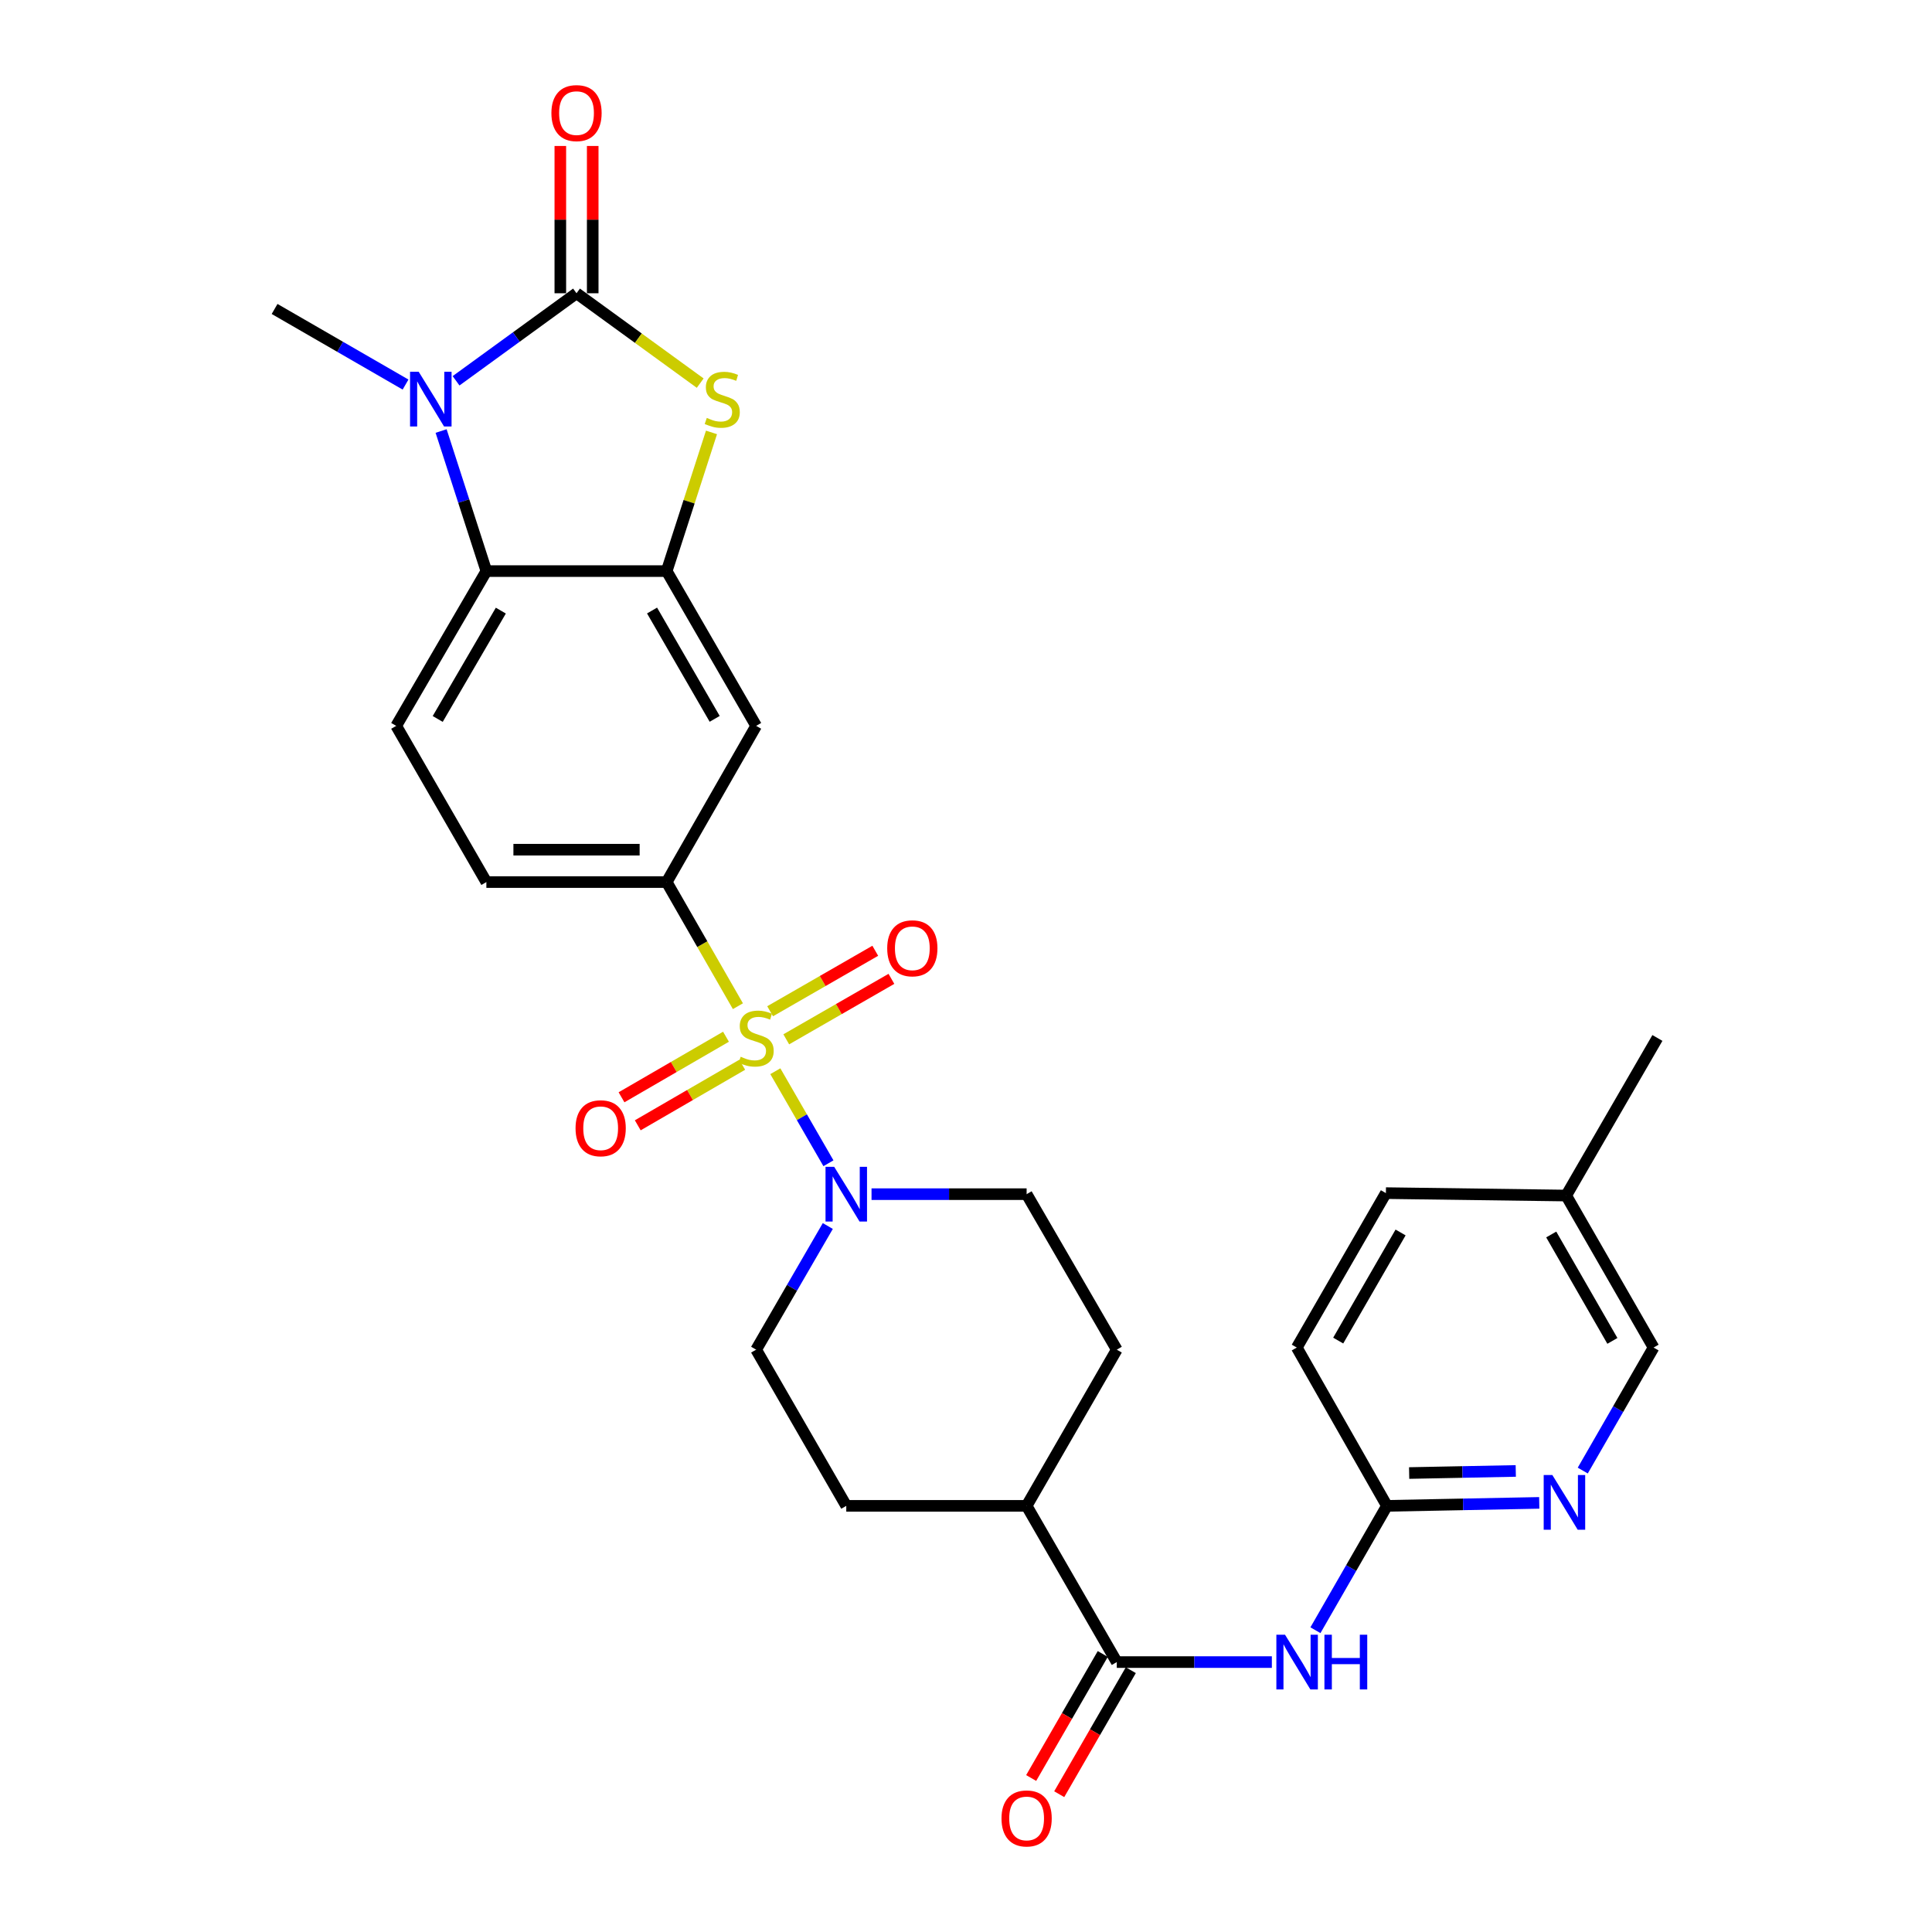 <?xml version='1.0' encoding='iso-8859-1'?>
<svg version='1.1' baseProfile='full'
              xmlns='http://www.w3.org/2000/svg'
                      xmlns:rdkit='http://www.rdkit.org/xml'
                      xmlns:xlink='http://www.w3.org/1999/xlink'
                  xml:space='preserve'
width='1000px' height='1000px' viewBox='0 0 1000 1000'>
<!-- END OF HEADER -->
<rect style='opacity:1.0;fill:#FFFFFF;stroke:none' width='1000' height='1000' x='0' y='0'> </rect>
<path class='bond-4' d='M 401.311,554.462 L 415.055,578.282' style='fill:none;fill-rule:evenodd;stroke:#CCCC00;stroke-width:6px;stroke-linecap:butt;stroke-linejoin:miter;stroke-opacity:1' />
<path class='bond-4' d='M 415.055,578.282 L 428.799,602.101' style='fill:none;fill-rule:evenodd;stroke:#0000FF;stroke-width:6px;stroke-linecap:butt;stroke-linejoin:miter;stroke-opacity:1' />
<path class='bond-6' d='M 381.941,520.803 L 363.507,488.681' style='fill:none;fill-rule:evenodd;stroke:#CCCC00;stroke-width:6px;stroke-linecap:butt;stroke-linejoin:miter;stroke-opacity:1' />
<path class='bond-6' d='M 363.507,488.681 L 345.073,456.559' style='fill:none;fill-rule:evenodd;stroke:#000000;stroke-width:6px;stroke-linecap:butt;stroke-linejoin:miter;stroke-opacity:1' />
<path class='bond-12' d='M 375.77,536.609 L 348.733,552.282' style='fill:none;fill-rule:evenodd;stroke:#CCCC00;stroke-width:6px;stroke-linecap:butt;stroke-linejoin:miter;stroke-opacity:1' />
<path class='bond-12' d='M 348.733,552.282 L 321.695,567.955' style='fill:none;fill-rule:evenodd;stroke:#FF0000;stroke-width:6px;stroke-linecap:butt;stroke-linejoin:miter;stroke-opacity:1' />
<path class='bond-12' d='M 384.177,551.112 L 357.14,566.785' style='fill:none;fill-rule:evenodd;stroke:#CCCC00;stroke-width:6px;stroke-linecap:butt;stroke-linejoin:miter;stroke-opacity:1' />
<path class='bond-12' d='M 357.14,566.785 L 330.103,582.458' style='fill:none;fill-rule:evenodd;stroke:#FF0000;stroke-width:6px;stroke-linecap:butt;stroke-linejoin:miter;stroke-opacity:1' />
<path class='bond-13' d='M 406.969,537.952 L 434.182,522.302' style='fill:none;fill-rule:evenodd;stroke:#CCCC00;stroke-width:6px;stroke-linecap:butt;stroke-linejoin:miter;stroke-opacity:1' />
<path class='bond-13' d='M 434.182,522.302 L 461.395,506.651' style='fill:none;fill-rule:evenodd;stroke:#FF0000;stroke-width:6px;stroke-linecap:butt;stroke-linejoin:miter;stroke-opacity:1' />
<path class='bond-13' d='M 398.612,523.42 L 425.825,507.77' style='fill:none;fill-rule:evenodd;stroke:#CCCC00;stroke-width:6px;stroke-linecap:butt;stroke-linejoin:miter;stroke-opacity:1' />
<path class='bond-13' d='M 425.825,507.77 L 453.037,492.119' style='fill:none;fill-rule:evenodd;stroke:#FF0000;stroke-width:6px;stroke-linecap:butt;stroke-linejoin:miter;stroke-opacity:1' />
<path class='bond-0' d='M 298.405,151.791 L 330.413,175.049' style='fill:none;fill-rule:evenodd;stroke:#000000;stroke-width:6px;stroke-linecap:butt;stroke-linejoin:miter;stroke-opacity:1' />
<path class='bond-0' d='M 330.413,175.049 L 362.422,198.308' style='fill:none;fill-rule:evenodd;stroke:#CCCC00;stroke-width:6px;stroke-linecap:butt;stroke-linejoin:miter;stroke-opacity:1' />
<path class='bond-15' d='M 306.787,151.791 L 306.787,113.673' style='fill:none;fill-rule:evenodd;stroke:#000000;stroke-width:6px;stroke-linecap:butt;stroke-linejoin:miter;stroke-opacity:1' />
<path class='bond-15' d='M 306.787,113.673 L 306.787,75.555' style='fill:none;fill-rule:evenodd;stroke:#FF0000;stroke-width:6px;stroke-linecap:butt;stroke-linejoin:miter;stroke-opacity:1' />
<path class='bond-15' d='M 290.023,151.791 L 290.023,113.673' style='fill:none;fill-rule:evenodd;stroke:#000000;stroke-width:6px;stroke-linecap:butt;stroke-linejoin:miter;stroke-opacity:1' />
<path class='bond-15' d='M 290.023,113.673 L 290.023,75.555' style='fill:none;fill-rule:evenodd;stroke:#FF0000;stroke-width:6px;stroke-linecap:butt;stroke-linejoin:miter;stroke-opacity:1' />
<path class='bond-31' d='M 298.405,151.791 L 267.23,174.445' style='fill:none;fill-rule:evenodd;stroke:#000000;stroke-width:6px;stroke-linecap:butt;stroke-linejoin:miter;stroke-opacity:1' />
<path class='bond-31' d='M 267.23,174.445 L 236.056,197.1' style='fill:none;fill-rule:evenodd;stroke:#0000FF;stroke-width:6px;stroke-linecap:butt;stroke-linejoin:miter;stroke-opacity:1' />
<path class='bond-1' d='M 228.317,223.097 L 240.031,259.347' style='fill:none;fill-rule:evenodd;stroke:#0000FF;stroke-width:6px;stroke-linecap:butt;stroke-linejoin:miter;stroke-opacity:1' />
<path class='bond-1' d='M 240.031,259.347 L 251.745,295.597' style='fill:none;fill-rule:evenodd;stroke:#000000;stroke-width:6px;stroke-linecap:butt;stroke-linejoin:miter;stroke-opacity:1' />
<path class='bond-24' d='M 209.911,199.052 L 176.02,179.486' style='fill:none;fill-rule:evenodd;stroke:#0000FF;stroke-width:6px;stroke-linecap:butt;stroke-linejoin:miter;stroke-opacity:1' />
<path class='bond-24' d='M 176.02,179.486 L 142.128,159.921' style='fill:none;fill-rule:evenodd;stroke:#000000;stroke-width:6px;stroke-linecap:butt;stroke-linejoin:miter;stroke-opacity:1' />
<path class='bond-2' d='M 368.269,223.817 L 356.671,259.707' style='fill:none;fill-rule:evenodd;stroke:#CCCC00;stroke-width:6px;stroke-linecap:butt;stroke-linejoin:miter;stroke-opacity:1' />
<path class='bond-2' d='M 356.671,259.707 L 345.073,295.597' style='fill:none;fill-rule:evenodd;stroke:#000000;stroke-width:6px;stroke-linecap:butt;stroke-linejoin:miter;stroke-opacity:1' />
<path class='bond-3' d='M 345.073,295.597 L 391.379,375.71' style='fill:none;fill-rule:evenodd;stroke:#000000;stroke-width:6px;stroke-linecap:butt;stroke-linejoin:miter;stroke-opacity:1' />
<path class='bond-3' d='M 337.505,316.003 L 369.919,372.082' style='fill:none;fill-rule:evenodd;stroke:#000000;stroke-width:6px;stroke-linecap:butt;stroke-linejoin:miter;stroke-opacity:1' />
<path class='bond-30' d='M 345.073,295.597 L 251.745,295.597' style='fill:none;fill-rule:evenodd;stroke:#000000;stroke-width:6px;stroke-linecap:butt;stroke-linejoin:miter;stroke-opacity:1' />
<path class='bond-18' d='M 428.474,634.583 L 409.927,666.583' style='fill:none;fill-rule:evenodd;stroke:#0000FF;stroke-width:6px;stroke-linecap:butt;stroke-linejoin:miter;stroke-opacity:1' />
<path class='bond-18' d='M 409.927,666.583 L 391.379,698.583' style='fill:none;fill-rule:evenodd;stroke:#000000;stroke-width:6px;stroke-linecap:butt;stroke-linejoin:miter;stroke-opacity:1' />
<path class='bond-19' d='M 451.103,618.098 L 491.24,618.098' style='fill:none;fill-rule:evenodd;stroke:#0000FF;stroke-width:6px;stroke-linecap:butt;stroke-linejoin:miter;stroke-opacity:1' />
<path class='bond-19' d='M 491.24,618.098 L 531.376,618.098' style='fill:none;fill-rule:evenodd;stroke:#000000;stroke-width:6px;stroke-linecap:butt;stroke-linejoin:miter;stroke-opacity:1' />
<path class='bond-5' d='M 251.745,295.597 L 205.076,375.71' style='fill:none;fill-rule:evenodd;stroke:#000000;stroke-width:6px;stroke-linecap:butt;stroke-linejoin:miter;stroke-opacity:1' />
<path class='bond-5' d='M 259.23,316.052 L 226.562,372.131' style='fill:none;fill-rule:evenodd;stroke:#000000;stroke-width:6px;stroke-linecap:butt;stroke-linejoin:miter;stroke-opacity:1' />
<path class='bond-9' d='M 345.073,456.559 L 391.379,375.71' style='fill:none;fill-rule:evenodd;stroke:#000000;stroke-width:6px;stroke-linecap:butt;stroke-linejoin:miter;stroke-opacity:1' />
<path class='bond-17' d='M 345.073,456.559 L 251.745,456.559' style='fill:none;fill-rule:evenodd;stroke:#000000;stroke-width:6px;stroke-linecap:butt;stroke-linejoin:miter;stroke-opacity:1' />
<path class='bond-17' d='M 331.074,439.795 L 265.744,439.795' style='fill:none;fill-rule:evenodd;stroke:#000000;stroke-width:6px;stroke-linecap:butt;stroke-linejoin:miter;stroke-opacity:1' />
<path class='bond-7' d='M 578.045,860.29 L 531.376,779.432' style='fill:none;fill-rule:evenodd;stroke:#000000;stroke-width:6px;stroke-linecap:butt;stroke-linejoin:miter;stroke-opacity:1' />
<path class='bond-8' d='M 578.045,860.29 L 618.178,860.29' style='fill:none;fill-rule:evenodd;stroke:#000000;stroke-width:6px;stroke-linecap:butt;stroke-linejoin:miter;stroke-opacity:1' />
<path class='bond-8' d='M 618.178,860.29 L 658.31,860.29' style='fill:none;fill-rule:evenodd;stroke:#0000FF;stroke-width:6px;stroke-linecap:butt;stroke-linejoin:miter;stroke-opacity:1' />
<path class='bond-20' d='M 570.786,856.099 L 552.258,888.197' style='fill:none;fill-rule:evenodd;stroke:#000000;stroke-width:6px;stroke-linecap:butt;stroke-linejoin:miter;stroke-opacity:1' />
<path class='bond-20' d='M 552.258,888.197 L 533.73,920.294' style='fill:none;fill-rule:evenodd;stroke:#FF0000;stroke-width:6px;stroke-linecap:butt;stroke-linejoin:miter;stroke-opacity:1' />
<path class='bond-20' d='M 585.305,864.48 L 566.777,896.577' style='fill:none;fill-rule:evenodd;stroke:#000000;stroke-width:6px;stroke-linecap:butt;stroke-linejoin:miter;stroke-opacity:1' />
<path class='bond-20' d='M 566.777,896.577 L 548.249,928.675' style='fill:none;fill-rule:evenodd;stroke:#FF0000;stroke-width:6px;stroke-linecap:butt;stroke-linejoin:miter;stroke-opacity:1' />
<path class='bond-10' d='M 680.866,843.798 L 699.37,811.615' style='fill:none;fill-rule:evenodd;stroke:#0000FF;stroke-width:6px;stroke-linecap:butt;stroke-linejoin:miter;stroke-opacity:1' />
<path class='bond-10' d='M 699.37,811.615 L 717.875,779.432' style='fill:none;fill-rule:evenodd;stroke:#000000;stroke-width:6px;stroke-linecap:butt;stroke-linejoin:miter;stroke-opacity:1' />
<path class='bond-11' d='M 717.875,779.432 L 757.294,778.66' style='fill:none;fill-rule:evenodd;stroke:#000000;stroke-width:6px;stroke-linecap:butt;stroke-linejoin:miter;stroke-opacity:1' />
<path class='bond-11' d='M 757.294,778.66 L 796.713,777.889' style='fill:none;fill-rule:evenodd;stroke:#0000FF;stroke-width:6px;stroke-linecap:butt;stroke-linejoin:miter;stroke-opacity:1' />
<path class='bond-11' d='M 729.373,762.44 L 756.966,761.9' style='fill:none;fill-rule:evenodd;stroke:#000000;stroke-width:6px;stroke-linecap:butt;stroke-linejoin:miter;stroke-opacity:1' />
<path class='bond-11' d='M 756.966,761.9 L 784.56,761.36' style='fill:none;fill-rule:evenodd;stroke:#0000FF;stroke-width:6px;stroke-linecap:butt;stroke-linejoin:miter;stroke-opacity:1' />
<path class='bond-25' d='M 717.875,779.432 L 671.215,697.493' style='fill:none;fill-rule:evenodd;stroke:#000000;stroke-width:6px;stroke-linecap:butt;stroke-linejoin:miter;stroke-opacity:1' />
<path class='bond-23' d='M 819.234,761.162 L 837.561,729.328' style='fill:none;fill-rule:evenodd;stroke:#0000FF;stroke-width:6px;stroke-linecap:butt;stroke-linejoin:miter;stroke-opacity:1' />
<path class='bond-23' d='M 837.561,729.328 L 855.889,697.493' style='fill:none;fill-rule:evenodd;stroke:#000000;stroke-width:6px;stroke-linecap:butt;stroke-linejoin:miter;stroke-opacity:1' />
<path class='bond-14' d='M 205.076,375.71 L 251.745,456.559' style='fill:none;fill-rule:evenodd;stroke:#000000;stroke-width:6px;stroke-linecap:butt;stroke-linejoin:miter;stroke-opacity:1' />
<path class='bond-16' d='M 531.376,779.432 L 578.045,698.583' style='fill:none;fill-rule:evenodd;stroke:#000000;stroke-width:6px;stroke-linecap:butt;stroke-linejoin:miter;stroke-opacity:1' />
<path class='bond-29' d='M 531.376,779.432 L 438.029,779.432' style='fill:none;fill-rule:evenodd;stroke:#000000;stroke-width:6px;stroke-linecap:butt;stroke-linejoin:miter;stroke-opacity:1' />
<path class='bond-22' d='M 391.379,698.583 L 438.029,779.432' style='fill:none;fill-rule:evenodd;stroke:#000000;stroke-width:6px;stroke-linecap:butt;stroke-linejoin:miter;stroke-opacity:1' />
<path class='bond-21' d='M 531.376,618.098 L 578.045,698.583' style='fill:none;fill-rule:evenodd;stroke:#000000;stroke-width:6px;stroke-linecap:butt;stroke-linejoin:miter;stroke-opacity:1' />
<path class='bond-32' d='M 855.889,697.493 L 810.663,618.815' style='fill:none;fill-rule:evenodd;stroke:#000000;stroke-width:6px;stroke-linecap:butt;stroke-linejoin:miter;stroke-opacity:1' />
<path class='bond-32' d='M 834.571,694.046 L 802.913,638.971' style='fill:none;fill-rule:evenodd;stroke:#000000;stroke-width:6px;stroke-linecap:butt;stroke-linejoin:miter;stroke-opacity:1' />
<path class='bond-27' d='M 671.215,697.493 L 717.335,617.557' style='fill:none;fill-rule:evenodd;stroke:#000000;stroke-width:6px;stroke-linecap:butt;stroke-linejoin:miter;stroke-opacity:1' />
<path class='bond-27' d='M 692.654,693.881 L 724.937,637.925' style='fill:none;fill-rule:evenodd;stroke:#000000;stroke-width:6px;stroke-linecap:butt;stroke-linejoin:miter;stroke-opacity:1' />
<path class='bond-26' d='M 810.663,618.815 L 717.335,617.557' style='fill:none;fill-rule:evenodd;stroke:#000000;stroke-width:6px;stroke-linecap:butt;stroke-linejoin:miter;stroke-opacity:1' />
<path class='bond-28' d='M 810.663,618.815 L 857.872,537.249' style='fill:none;fill-rule:evenodd;stroke:#000000;stroke-width:6px;stroke-linecap:butt;stroke-linejoin:miter;stroke-opacity:1' />
<path  class='atom-0' d='M 383.379 546.969
Q 383.699 547.089, 385.019 547.649
Q 386.339 548.209, 387.779 548.569
Q 389.259 548.889, 390.699 548.889
Q 393.379 548.889, 394.939 547.609
Q 396.499 546.289, 396.499 544.009
Q 396.499 542.449, 395.699 541.489
Q 394.939 540.529, 393.739 540.009
Q 392.539 539.489, 390.539 538.889
Q 388.019 538.129, 386.499 537.409
Q 385.019 536.689, 383.939 535.169
Q 382.899 533.649, 382.899 531.089
Q 382.899 527.529, 385.299 525.329
Q 387.739 523.129, 392.539 523.129
Q 395.819 523.129, 399.539 524.689
L 398.619 527.769
Q 395.219 526.369, 392.659 526.369
Q 389.899 526.369, 388.379 527.529
Q 386.859 528.649, 386.899 530.609
Q 386.899 532.129, 387.659 533.049
Q 388.459 533.969, 389.579 534.489
Q 390.739 535.009, 392.659 535.609
Q 395.219 536.409, 396.739 537.209
Q 398.259 538.009, 399.339 539.649
Q 400.459 541.249, 400.459 544.009
Q 400.459 547.929, 397.819 550.049
Q 395.219 552.129, 390.859 552.129
Q 388.339 552.129, 386.419 551.569
Q 384.539 551.049, 382.299 550.129
L 383.379 546.969
' fill='#CCCC00'/>
<path  class='atom-2' d='M 216.726 192.439
L 226.006 207.439
Q 226.926 208.919, 228.406 211.599
Q 229.886 214.279, 229.966 214.439
L 229.966 192.439
L 233.726 192.439
L 233.726 220.759
L 229.846 220.759
L 219.886 204.359
Q 218.726 202.439, 217.486 200.239
Q 216.286 198.039, 215.926 197.359
L 215.926 220.759
L 212.246 220.759
L 212.246 192.439
L 216.726 192.439
' fill='#0000FF'/>
<path  class='atom-3' d='M 365.833 216.319
Q 366.153 216.439, 367.473 216.999
Q 368.793 217.559, 370.233 217.919
Q 371.713 218.239, 373.153 218.239
Q 375.833 218.239, 377.393 216.959
Q 378.953 215.639, 378.953 213.359
Q 378.953 211.799, 378.153 210.839
Q 377.393 209.879, 376.193 209.359
Q 374.993 208.839, 372.993 208.239
Q 370.473 207.479, 368.953 206.759
Q 367.473 206.039, 366.393 204.519
Q 365.353 202.999, 365.353 200.439
Q 365.353 196.879, 367.753 194.679
Q 370.193 192.479, 374.993 192.479
Q 378.273 192.479, 381.993 194.039
L 381.073 197.119
Q 377.673 195.719, 375.113 195.719
Q 372.353 195.719, 370.833 196.879
Q 369.313 197.999, 369.353 199.959
Q 369.353 201.479, 370.113 202.399
Q 370.913 203.319, 372.033 203.839
Q 373.193 204.359, 375.113 204.959
Q 377.673 205.759, 379.193 206.559
Q 380.713 207.359, 381.793 208.999
Q 382.913 210.599, 382.913 213.359
Q 382.913 217.279, 380.273 219.399
Q 377.673 221.479, 373.313 221.479
Q 370.793 221.479, 368.873 220.919
Q 366.993 220.399, 364.753 219.479
L 365.833 216.319
' fill='#CCCC00'/>
<path  class='atom-5' d='M 431.769 603.938
L 441.049 618.938
Q 441.969 620.418, 443.449 623.098
Q 444.929 625.778, 445.009 625.938
L 445.009 603.938
L 448.769 603.938
L 448.769 632.258
L 444.889 632.258
L 434.929 615.858
Q 433.769 613.938, 432.529 611.738
Q 431.329 609.538, 430.969 608.858
L 430.969 632.258
L 427.289 632.258
L 427.289 603.938
L 431.769 603.938
' fill='#0000FF'/>
<path  class='atom-9' d='M 665.123 846.13
L 674.403 861.13
Q 675.323 862.61, 676.803 865.29
Q 678.283 867.97, 678.363 868.13
L 678.363 846.13
L 682.123 846.13
L 682.123 874.45
L 678.243 874.45
L 668.283 858.05
Q 667.123 856.13, 665.883 853.93
Q 664.683 851.73, 664.323 851.05
L 664.323 874.45
L 660.643 874.45
L 660.643 846.13
L 665.123 846.13
' fill='#0000FF'/>
<path  class='atom-9' d='M 685.523 846.13
L 689.363 846.13
L 689.363 858.17
L 703.843 858.17
L 703.843 846.13
L 707.683 846.13
L 707.683 874.45
L 703.843 874.45
L 703.843 861.37
L 689.363 861.37
L 689.363 874.45
L 685.523 874.45
L 685.523 846.13
' fill='#0000FF'/>
<path  class='atom-12' d='M 803.491 763.474
L 812.771 778.474
Q 813.691 779.954, 815.171 782.634
Q 816.651 785.314, 816.731 785.474
L 816.731 763.474
L 820.491 763.474
L 820.491 791.794
L 816.611 791.794
L 806.651 775.394
Q 805.491 773.474, 804.251 771.274
Q 803.051 769.074, 802.691 768.394
L 802.691 791.794
L 799.011 791.794
L 799.011 763.474
L 803.491 763.474
' fill='#0000FF'/>
<path  class='atom-13' d='M 297.903 583.979
Q 297.903 577.179, 301.263 573.379
Q 304.623 569.579, 310.903 569.579
Q 317.183 569.579, 320.543 573.379
Q 323.903 577.179, 323.903 583.979
Q 323.903 590.859, 320.503 594.779
Q 317.103 598.659, 310.903 598.659
Q 304.663 598.659, 301.263 594.779
Q 297.903 590.899, 297.903 583.979
M 310.903 595.459
Q 315.223 595.459, 317.543 592.579
Q 319.903 589.659, 319.903 583.979
Q 319.903 578.419, 317.543 575.619
Q 315.223 572.779, 310.903 572.779
Q 306.583 572.779, 304.223 575.579
Q 301.903 578.379, 301.903 583.979
Q 301.903 589.699, 304.223 592.579
Q 306.583 595.459, 310.903 595.459
' fill='#FF0000'/>
<path  class='atom-14' d='M 459.218 490.837
Q 459.218 484.037, 462.578 480.237
Q 465.938 476.437, 472.218 476.437
Q 478.498 476.437, 481.858 480.237
Q 485.218 484.037, 485.218 490.837
Q 485.218 497.717, 481.818 501.637
Q 478.418 505.517, 472.218 505.517
Q 465.978 505.517, 462.578 501.637
Q 459.218 497.757, 459.218 490.837
M 472.218 502.317
Q 476.538 502.317, 478.858 499.437
Q 481.218 496.517, 481.218 490.837
Q 481.218 485.277, 478.858 482.477
Q 476.538 479.637, 472.218 479.637
Q 467.898 479.637, 465.538 482.437
Q 463.218 485.237, 463.218 490.837
Q 463.218 496.557, 465.538 499.437
Q 467.898 502.317, 472.218 502.317
' fill='#FF0000'/>
<path  class='atom-16' d='M 285.405 58.542
Q 285.405 51.742, 288.765 47.942
Q 292.125 44.142, 298.405 44.142
Q 304.685 44.142, 308.045 47.942
Q 311.405 51.742, 311.405 58.542
Q 311.405 65.422, 308.005 69.342
Q 304.605 73.222, 298.405 73.222
Q 292.165 73.222, 288.765 69.342
Q 285.405 65.462, 285.405 58.542
M 298.405 70.022
Q 302.725 70.022, 305.045 67.142
Q 307.405 64.222, 307.405 58.542
Q 307.405 52.982, 305.045 50.182
Q 302.725 47.342, 298.405 47.342
Q 294.085 47.342, 291.725 50.142
Q 289.405 52.942, 289.405 58.542
Q 289.405 64.262, 291.725 67.142
Q 294.085 70.022, 298.405 70.022
' fill='#FF0000'/>
<path  class='atom-21' d='M 518.376 941.218
Q 518.376 934.418, 521.736 930.618
Q 525.096 926.818, 531.376 926.818
Q 537.656 926.818, 541.016 930.618
Q 544.376 934.418, 544.376 941.218
Q 544.376 948.098, 540.976 952.018
Q 537.576 955.898, 531.376 955.898
Q 525.136 955.898, 521.736 952.018
Q 518.376 948.138, 518.376 941.218
M 531.376 952.698
Q 535.696 952.698, 538.016 949.818
Q 540.376 946.898, 540.376 941.218
Q 540.376 935.658, 538.016 932.858
Q 535.696 930.018, 531.376 930.018
Q 527.056 930.018, 524.696 932.818
Q 522.376 935.618, 522.376 941.218
Q 522.376 946.938, 524.696 949.818
Q 527.056 952.698, 531.376 952.698
' fill='#FF0000'/>
</svg>
